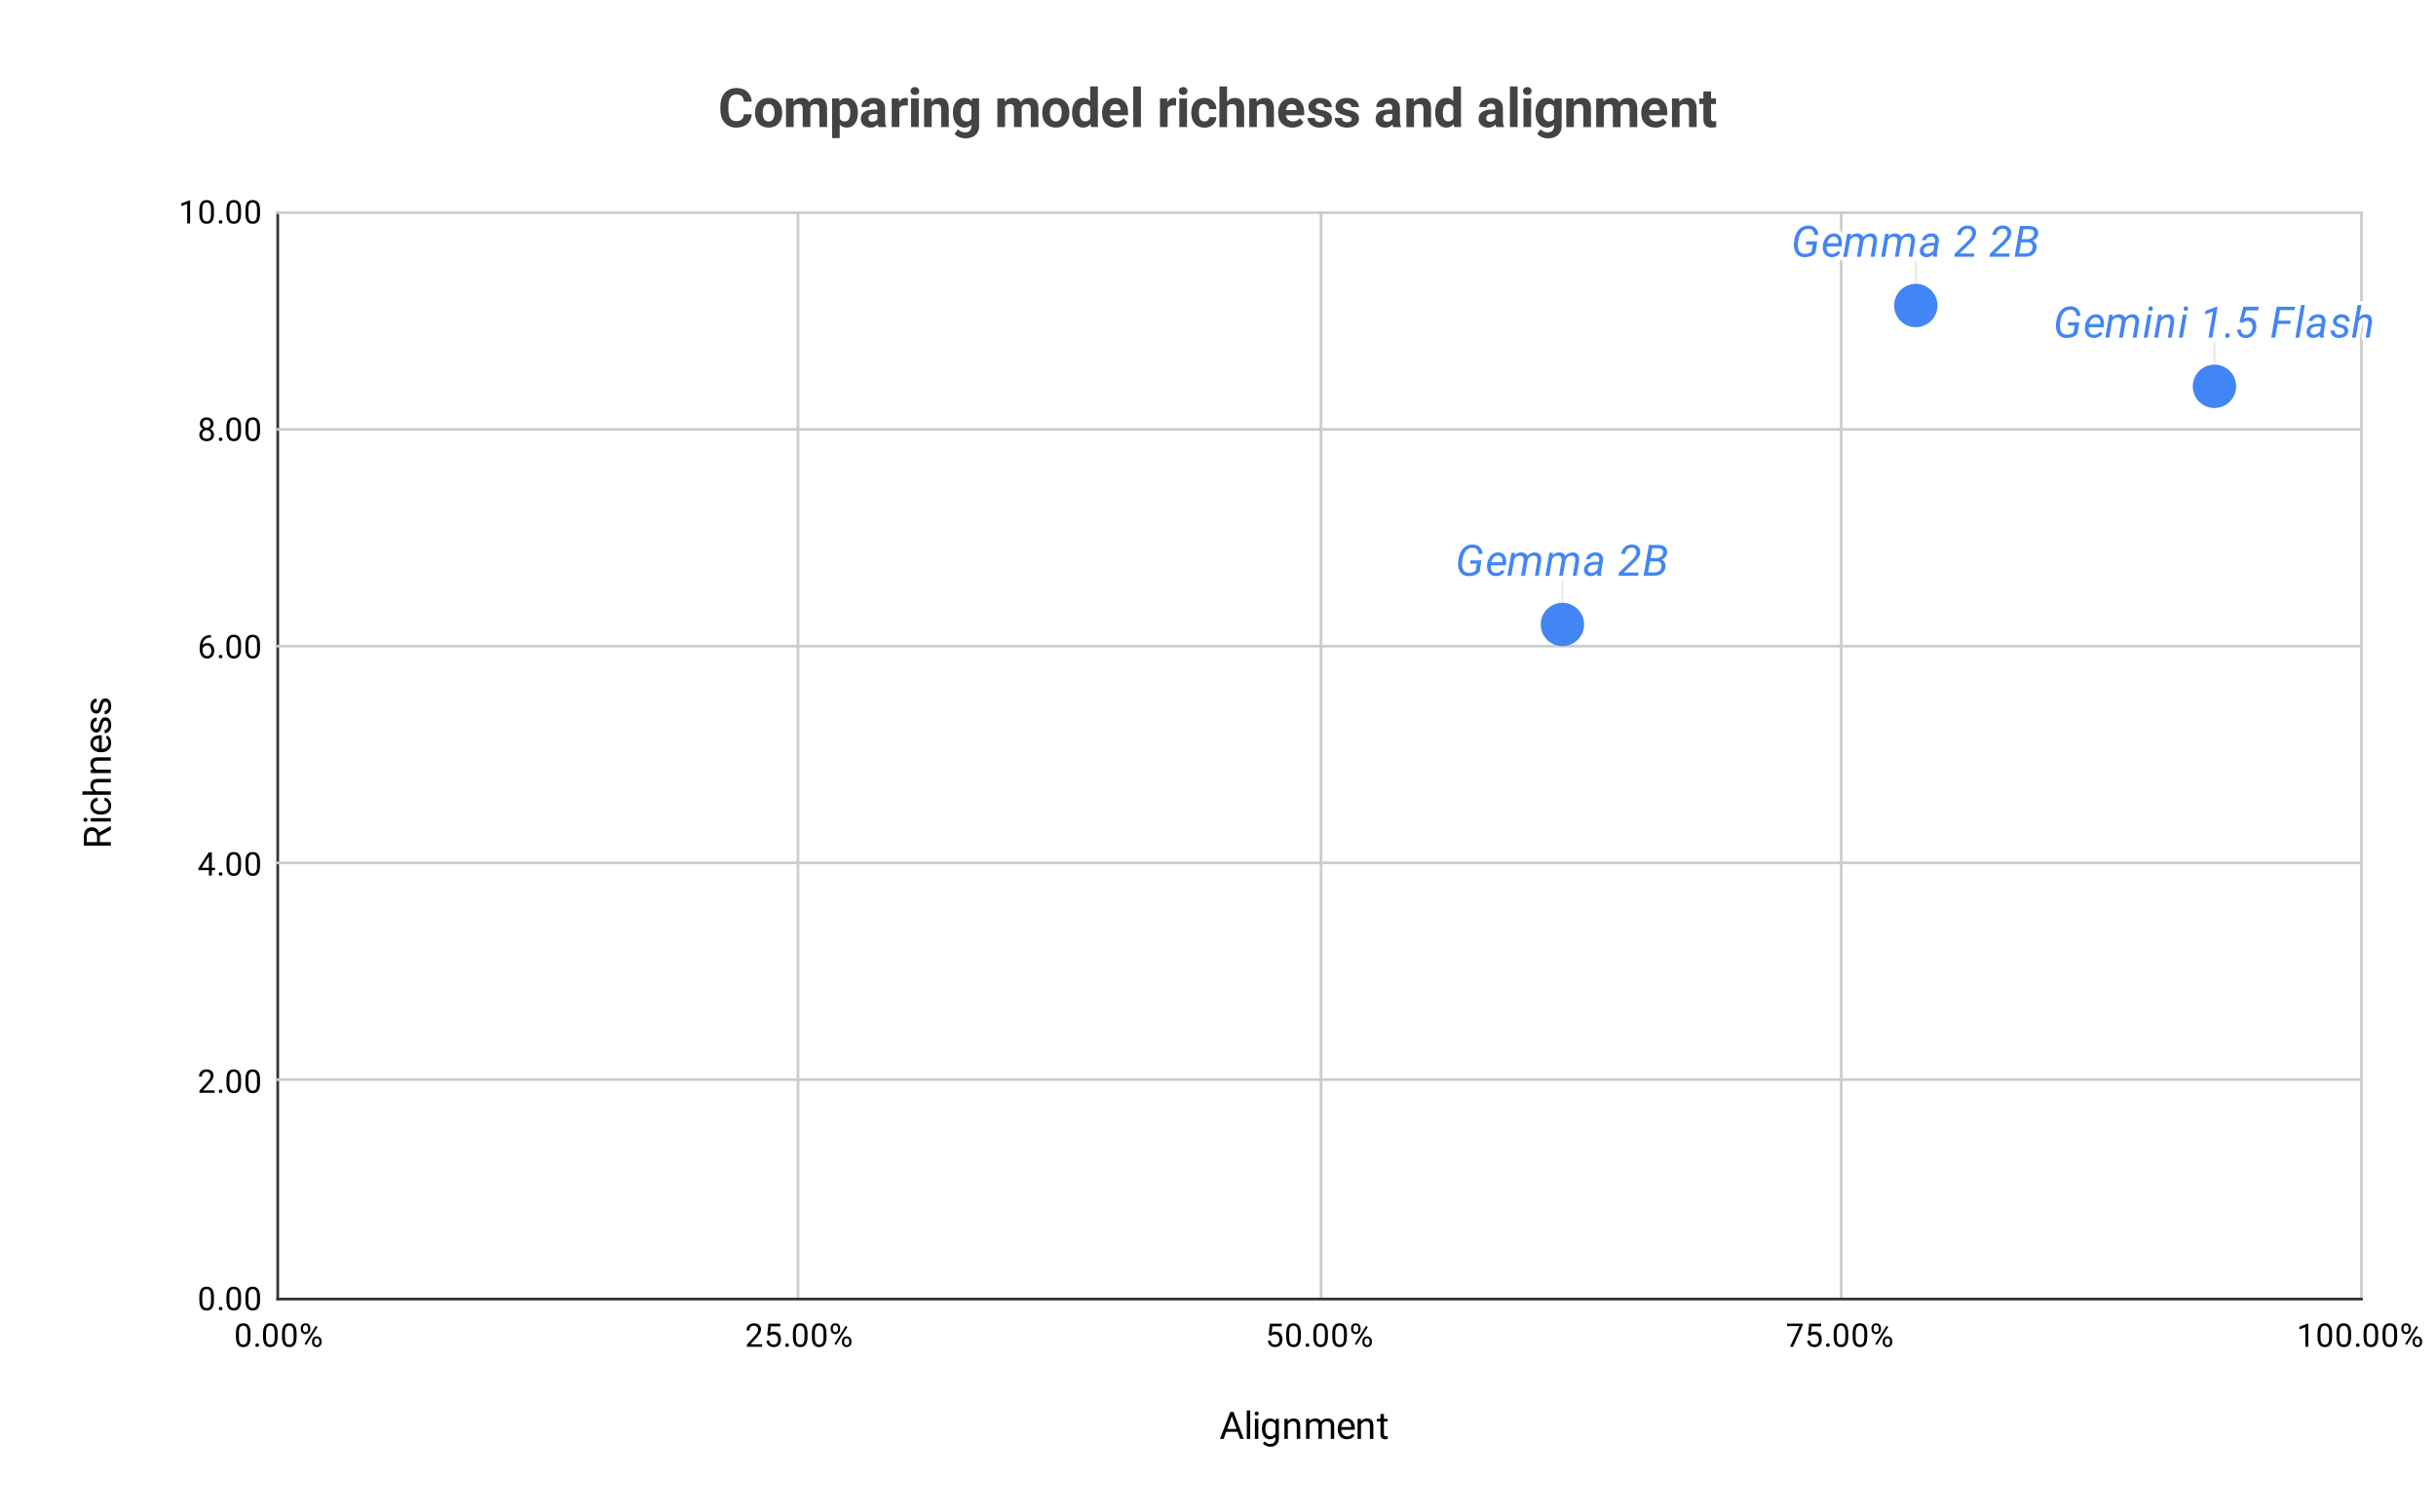 <svg fill="none" stroke-linecap="square" stroke-miterlimit="10" width="899" height="558" xmlns="http://www.w3.org/2000/svg"><path fill="#fff" d="M0 0h899v558H0V0Z"/><path stroke="#333" stroke-linecap="butt" d="M102.5 78.5v401"/><path stroke="#ccc" stroke-linecap="butt" d="M294.5 78.5v401M487.5 78.5v401M679.5 78.5v401M871.5 78.5v401"/><path stroke="#333" stroke-linecap="butt" d="M102.5 479.5h769"/><path stroke="#ccc" stroke-linecap="butt" d="M102.5 398.5h769M102.5 318.5h769M102.5 238.5h769M102.5 158.5h769M102.5 78.5h769"/><path stroke="#eee" stroke-linecap="butt" d="M817.24 126.6v16M576.6 214.5v16M707.03 96.77v16"/><clipPath id="a"><path d="M102.9 78h768.2v401.1H102.9V78Z"/></clipPath><path fill="#4285f4" clip-path="url(#a)" d="M825.24 142.6a8 8 0 1 1-16 0 8 8 0 0 1 16 0ZM584.6 230.5a8 8 0 1 1-16 0 8 8 0 0 1 16 0ZM715.03 112.77a8 8 0 1 1-16 0 8 8 0 0 1 16 0Z"/><path stroke="#fff" stroke-width="3" stroke-linejoin="round" stroke-linecap="round" d="M766.7 123.1q-.57.8-1.66 1.24-1.08.44-2.49.42-1.1-.01-1.95-.51-.83-.52-1.31-1.44-.47-.94-.55-2.12-.05-.94.23-2.52.29-1.6.99-2.75.72-1.16 1.78-1.76 1.08-.61 2.45-.58 1.58.03 2.52.93.95.91 1.08 2.57h-1.46q-.07-1.08-.64-1.66-.56-.58-1.56-.6-1.47-.07-2.45 1.04-.99 1.1-1.3 3.25l-.16 1.1-.01.59q0 1.53.62 2.37.64.84 1.78.86 1.65.03 2.61-.81l.47-2.56h-2.56l.22-1.22h4l-.64 4.17Zm5.95 1.66q-1.58-.03-2.47-1.15-.9-1.14-.75-2.9l.03-.35q.14-1.25.75-2.28.6-1.05 1.48-1.58.9-.53 1.92-.5 1.3.03 2.04.87.75.83.82 2.25.02.52-.03 1.02l-.1.66h-5.5q-.15 1.14.37 1.95.51.8 1.55.83 1.25.03 2.3-1.13l.82.69q-.53.77-1.37 1.2-.83.44-1.86.42Zm.89-7.59q-.88-.01-1.53.61-.65.61-1.04 1.83h4.11l.03-.13q.13-.98-.3-1.62-.45-.66-1.27-.69Zm6.23-1.03-.17.95q1.06-1.12 2.56-1.1.81.02 1.36.38.56.35.78.99 1.19-1.4 2.8-1.36 1.26.03 1.86.86.6.81.45 2.19l-.92 5.56h-1.4l.92-5.58q.04-.4 0-.73-.16-1.07-1.4-1.1-.78-.01-1.4.49-.63.5-.81 1.3l-.96 5.62h-1.42l.94-5.56q.1-.88-.27-1.35-.36-.47-1.12-.48-1.33-.03-2.11 1.2l-1.06 6.19h-1.43l1.47-8.45 1.33-.02Zm12.75 8.47h-1.4l1.46-8.45H794l-1.47 8.45Zm1.16-11.55q.36-.01.6.22t.24.61q-.01.36-.25.6-.22.23-.6.24-.35.02-.59-.2-.23-.23-.23-.6.01-.37.23-.6.24-.25.6-.27Zm4.1 3.08-.2 1.08q1.14-1.25 2.6-1.22 1.2.03 1.76.83.58.8.42 2.23l-.92 5.55h-1.4l.92-5.56q.05-.4.01-.72-.14-1.1-1.3-1.11-1.26-.03-2.23 1.36l-1.04 6.03h-1.41l1.47-8.45 1.33-.02Zm7.74 8.47h-1.4l1.46-8.45H807l-1.47 8.45Zm1.16-11.55q.36-.01.6.22t.24.61q-.01.36-.25.6-.22.23-.6.24-.35.02-.59-.2-.23-.23-.23-.6.01-.37.23-.6.24-.25.6-.27Zm9.78 11.55h-1.42l1.67-9.6-3.02 1.07.24-1.38 4.22-1.53h.25l-1.94 11.44Zm5.56-1.64q.4-.02.64.23.25.24.24.63 0 .37-.25.62-.25.24-.63.25-.37.02-.62-.22-.24-.23-.24-.6 0-.4.24-.65.25-.25.62-.26Zm4.44-4.1 1.44-5.64h5.67l-.2 1.33h-4.46l-.87 3.11q.86-.5 1.86-.48 1.4.01 2.15 1.06.77 1.05.63 2.67-.14 1.75-1.24 2.83-1.1 1.06-2.73 1.03-1.36-.02-2.2-.87-.83-.88-.88-2.3h1.33q.05.94.51 1.45.49.52 1.3.53 1 .03 1.69-.7.69-.75.81-1.95.11-1.07-.37-1.74-.47-.69-1.4-.72-.57-.01-1.01.18-.44.18-.88.53l-1.15-.32Zm18.72.7h-4.63l-.87 5.04h-1.47l1.97-11.38h6.84l-.22 1.24h-5.37l-.67 3.89h4.64l-.22 1.22Zm3.34 5.04h-1.4l2.07-12h1.4l-2.07 12Zm7.64 0q-.06-.24-.06-.45l.03-.44q-1.17 1.08-2.47 1.04-1.12-.01-1.83-.7-.68-.7-.62-1.73.08-1.35 1.17-2.1 1.1-.76 2.9-.76l1.46.01.1-.67q.07-.76-.3-1.2-.36-.44-1.11-.45-.72-.02-1.28.35-.57.36-.7.97l-1.41.02q.07-.75.57-1.31.52-.58 1.32-.9.8-.32 1.64-.3 1.33.02 2.06.8.73.77.61 2.04l-.69 4.18-.03.61q-.01.43.1.85l-.02.14h-1.44Zm-2.22-1.1q.67.02 1.28-.32.61-.35 1.05-.94l.3-1.75h-1.06q-1.35 0-2.07.42-.7.42-.8 1.19-.06.6.29 1 .34.39 1.01.4Zm11.28-1.2q.11-.87-.96-1.23l-1.47-.42q-1.86-.65-1.8-2.13.06-1.12 1.02-1.83.96-.72 2.28-.7 1.28.01 2.07.75.8.72.77 1.89h-1.4q.01-.64-.41-1.03-.4-.4-1.1-.42-.73-.02-1.26.36-.49.36-.56.92-.11.73.89 1.08l.72.18q1.45.38 2.06.99.6.6.56 1.48-.05.8-.52 1.4-.46.57-1.25.88-.78.32-1.67.28-1.34-.01-2.22-.78-.87-.78-.84-1.98h1.42q0 .72.46 1.16.45.42 1.23.42.78.01 1.34-.33.57-.34.64-.94Zm5.41-5.12q1.11-1.22 2.55-1.2 1.18.02 1.76.84.58.8.42 2.23l-.92 5.55h-1.4l.92-5.56q.05-.4.01-.72-.14-1.1-1.3-1.11-1.29-.03-2.23 1.36l-1.04 6.03h-1.41l2.08-12h1.42l-.86 4.58Z"/><path fill="#4285f4" d="M766.7 123.1q-.57.8-1.66 1.24-1.08.44-2.49.42-1.1-.01-1.95-.51-.83-.52-1.31-1.44-.47-.94-.55-2.12-.05-.94.23-2.52.29-1.6.99-2.75.72-1.16 1.78-1.76 1.08-.61 2.45-.58 1.58.03 2.52.93.95.91 1.08 2.57h-1.46q-.07-1.08-.64-1.66-.56-.58-1.56-.6-1.47-.07-2.45 1.04-.99 1.1-1.3 3.25l-.16 1.1-.01.59q0 1.53.62 2.37.64.84 1.78.86 1.65.03 2.61-.81l.47-2.56h-2.56l.22-1.22h4l-.64 4.17Zm5.95 1.66q-1.58-.03-2.47-1.15-.9-1.14-.75-2.9l.03-.35q.14-1.25.75-2.28.6-1.05 1.48-1.58.9-.53 1.92-.5 1.3.03 2.04.87.75.83.82 2.25.02.52-.03 1.02l-.1.66h-5.5q-.15 1.14.37 1.95.51.8 1.55.83 1.25.03 2.3-1.13l.82.69q-.53.77-1.37 1.2-.83.44-1.86.42Zm.89-7.59q-.88-.01-1.53.61-.65.61-1.04 1.83h4.11l.03-.13q.13-.98-.3-1.62-.45-.66-1.27-.69Zm6.23-1.03-.17.95q1.06-1.12 2.56-1.1.81.02 1.36.38.56.35.78.99 1.19-1.4 2.8-1.36 1.26.03 1.86.86.6.81.45 2.19l-.92 5.56h-1.4l.92-5.58q.04-.4 0-.73-.16-1.07-1.4-1.1-.78-.01-1.4.49-.63.5-.81 1.3l-.96 5.62h-1.42l.94-5.56q.1-.88-.27-1.35-.36-.47-1.12-.48-1.33-.03-2.11 1.2l-1.06 6.19h-1.43l1.47-8.45 1.33-.02Zm12.75 8.47h-1.4l1.46-8.45H794l-1.47 8.45Zm1.16-11.55q.36-.01.6.22t.24.61q-.01.36-.25.6-.22.23-.6.24-.35.02-.59-.2-.23-.23-.23-.6.01-.37.23-.6.24-.25.6-.27Zm4.1 3.08-.2 1.08q1.14-1.25 2.6-1.22 1.2.03 1.76.83.58.8.42 2.23l-.92 5.55h-1.4l.92-5.56q.05-.4.01-.72-.14-1.1-1.3-1.11-1.26-.03-2.23 1.36l-1.04 6.03h-1.41l1.47-8.45 1.33-.02Zm7.74 8.47h-1.4l1.46-8.45H807l-1.47 8.45Zm1.16-11.55q.36-.01.6.22t.24.61q-.01.36-.25.6-.22.23-.6.24-.35.02-.59-.2-.23-.23-.23-.6.01-.37.23-.6.24-.25.6-.27Zm9.78 11.55h-1.42l1.67-9.6-3.02 1.07.24-1.38 4.22-1.53h.25l-1.94 11.44Zm5.56-1.64q.4-.02.64.23.25.24.24.63 0 .37-.25.62-.25.24-.63.25-.37.02-.62-.22-.24-.23-.24-.6 0-.4.24-.65.25-.25.62-.26Zm4.44-4.1 1.44-5.64h5.67l-.2 1.33h-4.46l-.87 3.11q.86-.5 1.86-.48 1.4.01 2.15 1.06.77 1.05.63 2.67-.14 1.75-1.24 2.83-1.1 1.06-2.73 1.03-1.36-.02-2.2-.87-.83-.88-.88-2.3h1.33q.05.94.51 1.45.49.52 1.3.53 1 .03 1.69-.7.69-.75.81-1.95.11-1.07-.37-1.74-.47-.69-1.4-.72-.57-.01-1.01.18-.44.18-.88.53l-1.15-.32Zm18.72.7h-4.63l-.87 5.04h-1.47l1.97-11.38h6.84l-.22 1.24h-5.37l-.67 3.89h4.64l-.22 1.22Zm3.34 5.04h-1.4l2.07-12h1.4l-2.07 12Zm7.64 0q-.06-.24-.06-.45l.03-.44q-1.17 1.08-2.47 1.04-1.12-.01-1.83-.7-.68-.7-.62-1.73.08-1.35 1.17-2.1 1.1-.76 2.9-.76l1.46.01.1-.67q.07-.76-.3-1.2-.36-.44-1.11-.45-.72-.02-1.28.35-.57.36-.7.97l-1.41.02q.07-.75.57-1.31.52-.58 1.32-.9.8-.32 1.64-.3 1.33.02 2.06.8.73.77.61 2.04l-.69 4.18-.03.61q-.01.43.1.85l-.02.14h-1.44Zm-2.22-1.1q.67.02 1.28-.32.61-.35 1.05-.94l.3-1.75h-1.06q-1.35 0-2.07.42-.7.42-.8 1.19-.06.6.29 1 .34.39 1.01.4Zm11.28-1.2q.11-.87-.96-1.23l-1.47-.42q-1.86-.65-1.8-2.13.06-1.12 1.02-1.83.96-.72 2.28-.7 1.28.01 2.07.75.8.72.77 1.89h-1.4q.01-.64-.41-1.03-.4-.4-1.1-.42-.73-.02-1.26.36-.49.36-.56.92-.11.73.89 1.08l.72.18q1.45.38 2.06.99.6.6.56 1.48-.05.8-.52 1.4-.46.57-1.25.88-.78.32-1.67.28-1.34-.01-2.22-.78-.87-.78-.84-1.98h1.42q0 .72.46 1.16.45.42 1.23.42.78.01 1.34-.33.57-.34.64-.94Zm5.41-5.12q1.11-1.22 2.55-1.2 1.18.02 1.76.84.58.8.42 2.23l-.92 5.55h-1.4l.92-5.56q.05-.4.01-.72-.14-1.1-1.3-1.11-1.29-.03-2.23 1.36l-1.04 6.03h-1.41l2.08-12h1.42l-.86 4.58Z"/><path stroke="#fff" stroke-width="3" stroke-linejoin="round" stroke-linecap="round" d="M546.06 211q-.57.8-1.67 1.24-1.08.44-2.48.42-1.11-.01-1.96-.51-.82-.52-1.3-1.44-.48-.94-.56-2.12-.04-.94.24-2.52.28-1.6.98-2.75.72-1.16 1.78-1.76 1.08-.61 2.46-.58 1.58.03 2.51.93.96.91 1.08 2.57h-1.45q-.08-1.08-.64-1.66-.56-.58-1.56-.6-1.47-.07-2.46 1.04-.98 1.1-1.3 3.25l-.15 1.1-.02.59q0 1.53.63 2.37.64.84 1.78.86 1.64.03 2.6-.81l.48-2.56h-2.56l.21-1.22h4l-.64 4.17Zm5.94 1.66q-1.58-.03-2.47-1.15-.89-1.14-.75-2.9l.03-.35q.14-1.25.75-2.28.61-1.05 1.49-1.58.89-.53 1.92-.5 1.3.03 2.03.87.75.83.83 2.25.01.52-.03 1.02l-.1.66h-5.51q-.14 1.14.37 1.95.52.8 1.55.83 1.25.03 2.31-1.13l.82.69q-.54.77-1.38 1.2-.83.44-1.86.42Zm.9-7.59q-.88-.01-1.54.61-.64.6-1.03 1.83h4.1l.04-.13q.12-.98-.31-1.62-.44-.66-1.27-.69Zm6.23-1.03-.18.95q1.07-1.12 2.57-1.1.8.02 1.36.38.56.35.78.99 1.18-1.4 2.8-1.36 1.26.03 1.85.86.61.81.46 2.19l-.93 5.56h-1.4l.92-5.58q.05-.4 0-.73-.16-1.07-1.39-1.1-.78-.01-1.4.49-.63.5-.82 1.3l-.95 5.62h-1.42l.93-5.56q.1-.88-.26-1.35-.36-.47-1.13-.48-1.33-.03-2.1 1.2l-1.07 6.19h-1.42l1.47-8.45 1.33-.02Zm14 0-.18.95q1.07-1.12 2.57-1.1.8.02 1.36.38.56.35.78.99 1.18-1.4 2.8-1.36 1.26.03 1.85.86.61.81.46 2.19l-.93 5.56h-1.4l.92-5.58q.05-.4 0-.73-.16-1.07-1.39-1.1-.78-.01-1.4.49-.63.5-.82 1.3l-.95 5.62h-1.42l.93-5.56q.1-.88-.26-1.35-.36-.47-1.13-.48-1.33-.03-2.1 1.2l-1.07 6.19h-1.42l1.47-8.45 1.33-.02Zm16.39 8.47q-.07-.24-.07-.45l.04-.44q-1.18 1.08-2.47 1.04-1.13-.01-1.83-.7-.69-.7-.63-1.73.08-1.35 1.18-2.1 1.09-.76 2.89-.76l1.46.01.1-.67q.08-.76-.3-1.2-.36-.44-1.1-.45-.73-.02-1.29.35-.56.36-.69.97l-1.42.02q.08-.75.58-1.31.52-.58 1.31-.9.8-.32 1.64-.3 1.33.02 2.07.8.73.77.6 2.04l-.68 4.18-.03.61q-.02.43.09.85l-.02.14h-1.43Zm-2.22-1.1q.67.02 1.28-.32.6-.35 1.05-.94l.3-1.75h-1.07q-1.34 0-2.06.42-.7.42-.8 1.19-.06.6.28 1 .35.39 1.02.4Zm17.22 1.1h-7.24l.17-1.11 4.2-4.08.76-.75q1.33-1.33 1.47-2.44.09-.86-.35-1.4-.44-.55-1.23-.58-1.02-.03-1.7.6-.7.63-.85 1.73h-1.39q.1-1.05.64-1.85.55-.8 1.42-1.25.9-.43 1.94-.4 1.4.03 2.23.86.85.8.72 2.12-.12 1.5-1.72 3.16l-.71.73-3.66 3.47h5.48l-.18 1.19Zm2.04 0 1.97-11.38h3.35q1.73 0 2.59.78.87.79.77 2.2-.15 1.62-2.05 2.45.76.3 1.14 1.01.37.72.31 1.6-.12 1.53-1.25 2.43-1.1.9-2.87.9h-3.96Zm2.4-5.33-.72 4.1h2.32q1.07 0 1.78-.55.72-.58.83-1.55.11-.92-.33-1.44-.42-.51-1.34-.54l-2.55-.02Zm.2-1.2 2.12.01q.99 0 1.67-.5.7-.51.8-1.4.11-.83-.33-1.25-.42-.43-1.4-.47h-2.24l-.62 3.6Z"/><path fill="#4285f4" d="M546.06 211q-.57.8-1.67 1.24-1.08.44-2.48.42-1.11-.01-1.96-.51-.82-.52-1.3-1.44-.48-.94-.56-2.12-.04-.94.24-2.52.28-1.6.98-2.75.72-1.16 1.78-1.76 1.08-.61 2.46-.58 1.58.03 2.51.93.96.91 1.08 2.57h-1.45q-.08-1.08-.64-1.66-.56-.58-1.56-.6-1.47-.07-2.46 1.04-.98 1.1-1.3 3.25l-.15 1.1-.02.59q0 1.53.63 2.37.64.84 1.78.86 1.64.03 2.6-.81l.48-2.56h-2.56l.21-1.22h4l-.64 4.17Zm5.94 1.66q-1.58-.03-2.47-1.15-.89-1.14-.75-2.9l.03-.35q.14-1.25.75-2.28.61-1.05 1.49-1.58.89-.53 1.92-.5 1.3.03 2.03.87.75.83.83 2.25.01.52-.03 1.02l-.1.66h-5.51q-.14 1.14.37 1.95.52.8 1.55.83 1.25.03 2.31-1.13l.82.69q-.54.77-1.38 1.2-.83.44-1.86.42Zm.9-7.59q-.88-.01-1.54.61-.64.6-1.03 1.83h4.1l.04-.13q.12-.98-.31-1.62-.44-.66-1.27-.69Zm6.23-1.03-.18.95q1.07-1.12 2.57-1.1.8.02 1.36.38.56.35.78.99 1.18-1.4 2.8-1.36 1.26.03 1.85.86.61.81.46 2.19l-.93 5.56h-1.4l.92-5.58q.05-.4 0-.73-.16-1.07-1.39-1.1-.78-.01-1.4.49-.63.5-.82 1.3l-.95 5.62h-1.42l.93-5.56q.1-.88-.26-1.35-.36-.47-1.13-.48-1.33-.03-2.1 1.2l-1.07 6.19h-1.42l1.47-8.45 1.33-.02Zm14 0-.18.95q1.07-1.12 2.57-1.1.8.02 1.36.38.56.35.78.99 1.18-1.4 2.8-1.36 1.26.03 1.85.86.61.81.46 2.19l-.93 5.56h-1.4l.92-5.58q.05-.4 0-.73-.16-1.07-1.39-1.1-.78-.01-1.4.49-.63.5-.82 1.3l-.95 5.62h-1.42l.93-5.56q.1-.88-.26-1.35-.36-.47-1.13-.48-1.33-.03-2.1 1.2l-1.07 6.19h-1.42l1.47-8.45 1.33-.02Zm16.39 8.47q-.07-.24-.07-.45l.04-.44q-1.18 1.08-2.47 1.04-1.13-.01-1.83-.7-.69-.7-.63-1.73.08-1.35 1.18-2.1 1.09-.76 2.89-.76l1.46.01.1-.67q.08-.76-.3-1.2-.36-.44-1.1-.45-.73-.02-1.29.35-.56.36-.69.97l-1.42.02q.08-.75.58-1.31.52-.58 1.31-.9.8-.32 1.64-.3 1.33.02 2.07.8.73.77.6 2.04l-.68 4.18-.03.61q-.02.43.09.85l-.02.14h-1.43Zm-2.22-1.1q.67.02 1.28-.32.6-.35 1.05-.94l.3-1.75h-1.07q-1.34 0-2.06.42-.7.42-.8 1.19-.06.6.28 1 .35.39 1.02.4Zm17.22 1.1h-7.24l.17-1.11 4.2-4.08.76-.75q1.33-1.33 1.47-2.44.09-.86-.35-1.4-.44-.55-1.23-.58-1.02-.03-1.7.6-.7.63-.85 1.73h-1.39q.1-1.05.64-1.85.55-.8 1.42-1.25.9-.43 1.94-.4 1.4.03 2.23.86.85.8.72 2.12-.12 1.5-1.72 3.16l-.71.73-3.66 3.47h5.48l-.18 1.19Zm2.04 0 1.97-11.38h3.35q1.73 0 2.59.78.87.79.77 2.2-.15 1.62-2.05 2.45.76.3 1.14 1.01.37.72.31 1.6-.12 1.53-1.25 2.43-1.1.9-2.87.9h-3.96Zm2.4-5.33-.72 4.1h2.32q1.07 0 1.78-.55.72-.58.83-1.55.11-.92-.33-1.44-.42-.51-1.34-.54l-2.55-.02Zm.2-1.2 2.12.01q.99 0 1.67-.5.7-.51.8-1.4.11-.83-.33-1.25-.42-.43-1.4-.47h-2.24l-.62 3.6Z"/><path stroke="#fff" stroke-width="3" stroke-linejoin="round" stroke-linecap="round" d="M670 93.27q-.58.8-1.67 1.24-1.08.43-2.49.42-1.1-.02-1.95-.52-.83-.51-1.31-1.44-.47-.93-.55-2.12-.05-.94.23-2.52.28-1.59.99-2.75.72-1.15 1.78-1.76 1.08-.61 2.45-.58 1.58.03 2.52.94.95.9 1.08 2.56h-1.46q-.08-1.08-.64-1.66-.56-.57-1.56-.6-1.47-.07-2.45 1.04-.99 1.11-1.3 3.25l-.16 1.1-.01.59q0 1.53.62 2.37.64.85 1.78.86 1.64.03 2.61-.8l.47-2.57h-2.56l.22-1.22h4l-.64 4.17Zm5.93 1.66q-1.57-.03-2.46-1.16-.9-1.14-.75-2.9l.03-.35q.14-1.25.75-2.28.6-1.05 1.48-1.58.9-.53 1.92-.5 1.3.03 2.03.88.75.83.83 2.25.02.51-.03 1.01l-.1.66h-5.5q-.15 1.14.37 1.95.51.8 1.54.83 1.25.03 2.32-1.12l.8.68q-.52.77-1.37 1.2-.82.44-1.86.43Zm.9-7.6q-.88-.01-1.54.61-.64.61-1.03 1.83h4.11l.03-.12q.13-.99-.3-1.63-.45-.65-1.27-.69Zm6.23-1.03-.17.96q1.06-1.13 2.56-1.1.81.02 1.36.38.56.34.78.98 1.19-1.39 2.8-1.36 1.26.03 1.86.86.6.81.45 2.19l-.92 5.56h-1.4l.91-5.58q.05-.4 0-.73-.15-1.06-1.39-1.1-.78-.01-1.4.49-.63.5-.82 1.3l-.95 5.62h-1.42l.94-5.56q.1-.88-.27-1.34-.36-.47-1.12-.49-1.33-.03-2.11 1.2l-1.07 6.2h-1.42l1.47-8.46 1.33-.02Zm14 0-.17.96q1.06-1.13 2.56-1.1.81.02 1.36.38.56.34.78.98 1.19-1.39 2.8-1.36 1.26.03 1.86.86.6.81.45 2.19l-.92 5.56h-1.4l.91-5.58q.05-.4 0-.73-.15-1.06-1.39-1.1-.78-.01-1.4.49-.63.5-.82 1.3l-.95 5.62h-1.42l.94-5.56q.1-.88-.27-1.34-.36-.47-1.12-.49-1.33-.03-2.11 1.2l-1.07 6.2h-1.42l1.47-8.46 1.33-.02Zm16.39 8.47q-.06-.23-.06-.45l.03-.44q-1.17 1.08-2.47 1.05-1.12-.02-1.83-.7-.69-.7-.62-1.74.08-1.34 1.17-2.1 1.1-.76 2.89-.76l1.47.02.1-.68q.07-.76-.3-1.2-.36-.44-1.11-.45-.72-.02-1.29.36-.56.36-.68.97l-1.42.01q.07-.75.57-1.31.52-.58 1.32-.9.8-.32 1.64-.3 1.32.03 2.06.8.73.77.6 2.04l-.68 4.19-.03.6q-.02.43.1.85l-.02.14h-1.44Zm-2.22-1.1q.67.02 1.28-.32t1.05-.94l.3-1.75h-1.07q-1.34 0-2.06.42-.7.43-.8 1.2-.06.59.29 1 .34.38 1.01.4Zm17.22 1.1h-7.23l.17-1.1 4.19-4.09.76-.75q1.33-1.32 1.47-2.43.1-.86-.34-1.41-.44-.55-1.24-.58-1.01-.03-1.7.61-.69.63-.85 1.72h-1.39q.1-1.05.64-1.84.55-.82 1.43-1.25.89-.44 1.93-.41 1.41.03 2.24.86.84.81.72 2.12-.13 1.5-1.72 3.16l-.72.74-3.66 3.46h5.49l-.19 1.2Zm13 0h-7.23l.17-1.1 4.19-4.09.76-.75q1.33-1.32 1.47-2.43.1-.86-.34-1.41-.44-.55-1.24-.58-1.01-.03-1.7.61-.69.63-.85 1.72h-1.39q.1-1.05.64-1.84.55-.82 1.43-1.25.89-.44 1.93-.41 1.41.03 2.24.86.84.81.72 2.12-.13 1.5-1.72 3.16l-.72.74-3.66 3.46h5.49l-.19 1.2Zm2.05 0 1.97-11.37h3.34q1.73 0 2.6.78.87.78.76 2.19-.14 1.62-2.05 2.45.77.3 1.14 1.01.38.72.32 1.6-.13 1.53-1.25 2.44-1.11.9-2.88.9h-3.95Zm2.39-5.33-.72 4.1 2.33.01q1.06 0 1.78-.56.72-.58.83-1.55.1-.92-.33-1.43-.42-.52-1.35-.55l-2.54-.02Zm.2-1.2 2.13.02q.98 0 1.67-.5.69-.52.8-1.41.1-.83-.33-1.25-.43-.42-1.41-.47h-2.23l-.63 3.61Z"/><path fill="#4285f4" d="M670 93.27q-.58.8-1.67 1.24-1.08.43-2.49.42-1.1-.02-1.95-.52-.83-.51-1.31-1.44-.47-.93-.55-2.12-.05-.94.23-2.52.28-1.59.99-2.75.72-1.15 1.78-1.76 1.08-.61 2.45-.58 1.58.03 2.52.94.95.9 1.08 2.56h-1.46q-.08-1.08-.64-1.66-.56-.57-1.56-.6-1.47-.07-2.45 1.04-.99 1.11-1.3 3.25l-.16 1.1-.01.59q0 1.53.62 2.37.64.85 1.78.86 1.64.03 2.61-.8l.47-2.57h-2.56l.22-1.22h4l-.64 4.17Zm5.93 1.66q-1.57-.03-2.46-1.16-.9-1.14-.75-2.9l.03-.35q.14-1.25.75-2.28.6-1.05 1.48-1.58.9-.53 1.92-.5 1.3.03 2.03.88.75.83.83 2.25.02.51-.03 1.01l-.1.66h-5.5q-.15 1.14.37 1.95.51.8 1.54.83 1.25.03 2.32-1.12l.8.68q-.52.77-1.37 1.2-.82.44-1.86.43Zm.9-7.6q-.88-.01-1.54.61-.64.61-1.03 1.83h4.11l.03-.12q.13-.99-.3-1.63-.45-.65-1.27-.69Zm6.23-1.03-.17.96q1.06-1.13 2.56-1.1.81.02 1.36.38.56.34.78.98 1.19-1.39 2.8-1.36 1.26.03 1.86.86.6.81.45 2.19l-.92 5.56h-1.4l.91-5.58q.05-.4 0-.73-.15-1.06-1.39-1.1-.78-.01-1.4.49-.63.5-.82 1.3l-.95 5.62h-1.42l.94-5.56q.1-.88-.27-1.34-.36-.47-1.12-.49-1.33-.03-2.11 1.2l-1.07 6.2h-1.42l1.47-8.46 1.33-.02Zm14 0-.17.96q1.06-1.13 2.56-1.1.81.02 1.36.38.56.34.78.98 1.19-1.39 2.8-1.36 1.26.03 1.86.86.6.81.45 2.19l-.92 5.56h-1.4l.91-5.58q.05-.4 0-.73-.15-1.06-1.39-1.1-.78-.01-1.4.49-.63.5-.82 1.3l-.95 5.62h-1.42l.94-5.56q.1-.88-.27-1.34-.36-.47-1.12-.49-1.33-.03-2.11 1.2l-1.07 6.2h-1.42l1.47-8.46 1.33-.02Zm16.39 8.47q-.06-.23-.06-.45l.03-.44q-1.17 1.08-2.47 1.05-1.12-.02-1.83-.7-.69-.7-.62-1.74.08-1.34 1.17-2.1 1.1-.76 2.89-.76l1.47.02.1-.68q.07-.76-.3-1.2-.36-.44-1.11-.45-.72-.02-1.29.36-.56.36-.68.97l-1.42.01q.07-.75.57-1.31.52-.58 1.32-.9.8-.32 1.64-.3 1.32.03 2.06.8.73.77.6 2.04l-.68 4.19-.03.6q-.02.43.1.85l-.02.14h-1.44Zm-2.22-1.1q.67.02 1.28-.32t1.05-.94l.3-1.75h-1.07q-1.34 0-2.06.42-.7.43-.8 1.2-.06.59.29 1 .34.38 1.01.4Zm17.22 1.1h-7.23l.17-1.1 4.19-4.09.76-.75q1.33-1.32 1.47-2.43.1-.86-.34-1.41-.44-.55-1.24-.58-1.01-.03-1.7.61-.69.63-.85 1.72h-1.39q.1-1.05.64-1.84.55-.82 1.43-1.25.89-.44 1.93-.41 1.41.03 2.24.86.84.81.72 2.12-.13 1.5-1.72 3.16l-.72.74-3.66 3.46h5.49l-.19 1.2Zm13 0h-7.23l.17-1.1 4.19-4.09.76-.75q1.33-1.32 1.47-2.43.1-.86-.34-1.41-.44-.55-1.24-.58-1.01-.03-1.7.61-.69.63-.85 1.72h-1.39q.1-1.05.64-1.84.55-.82 1.43-1.25.89-.44 1.93-.41 1.41.03 2.24.86.84.81.72 2.12-.13 1.5-1.72 3.16l-.72.74-3.66 3.46h5.49l-.19 1.2Zm2.05 0 1.97-11.37h3.34q1.73 0 2.6.78.87.78.76 2.19-.14 1.62-2.05 2.45.77.3 1.14 1.01.38.72.32 1.6-.13 1.53-1.25 2.44-1.11.9-2.88.9h-3.95Zm2.39-5.33-.72 4.1 2.33.01q1.06 0 1.78-.56.72-.58.83-1.55.1-.92-.33-1.43-.42-.52-1.35-.55l-2.54-.02Zm.2-1.2 2.13.02q.98 0 1.67-.5.69-.52.8-1.41.1-.83-.33-1.25-.43-.42-1.41-.47h-2.23l-.63 3.61Z"/><path fill="#000" d="M456.71 528.5h-4.17l-.94 2.6h-1.36l3.82-9.95h1.14l3.8 9.95h-1.33l-.96-2.6Zm-3.78-1.07h3.4l-1.71-4.66-1.69 4.66Zm8.45 3.67h-1.26v-10.5h1.26v10.5Zm3 0h-1.26v-7.4h1.26v7.4Zm-1.36-9.36q0-.31.2-.51.18-.22.54-.22.37 0 .56.22.2.2.2.51t-.2.52q-.19.2-.56.2-.36 0-.55-.2-.19-.2-.19-.52Zm2.7 5.6q0-1.72.79-2.74.8-1.03 2.12-1.03 1.35 0 2.11.95l.07-.81h1.15v7.22q0 1.44-.86 2.25-.84.83-2.28.83-.8 0-1.56-.35-.77-.33-1.17-.92l.65-.76q.82 1 1.99 1 .92 0 1.44-.52.53-.52.53-1.47v-.62q-.77.87-2.08.87-1.3 0-2.11-1.05-.8-1.04-.8-2.86Zm1.26.15q0 1.25.51 1.97.52.7 1.44.7 1.2 0 1.77-1.1v-3.37q-.6-1.04-1.75-1.04-.93 0-1.46.72-.51.7-.51 2.12Zm8.23-3.78.03.92q.86-1.06 2.22-1.06 2.35 0 2.38 2.64v4.89h-1.27v-4.9q-.01-.79-.37-1.16-.36-.4-1.11-.4-.63 0-1.1.34-.45.32-.72.85v5.27h-1.26v-7.4h1.2Zm7.99 0 .04.81q.82-.95 2.2-.95 1.54 0 2.1 1.19.38-.53.97-.86.6-.33 1.39-.33 2.44 0 2.48 2.58v4.95h-1.26v-4.88q0-.8-.38-1.18-.36-.4-1.2-.4-.72 0-1.19.43-.45.4-.53 1.12v4.91h-1.26v-4.84q0-1.61-1.58-1.61-1.25 0-1.7 1.04v5.41H482v-7.4h1.19Zm13.89 7.53q-1.52 0-2.46-.98-.93-1-.93-2.66v-.22q0-1.1.42-1.97.42-.87 1.17-1.36.75-.48 1.64-.48 1.44 0 2.24.95.8.94.8 2.72v.52h-5q0 1.09.62 1.78.62.67 1.56.67.67 0 1.12-.27.47-.28.83-.73l.77.6q-.92 1.43-2.78 1.43Zm-.16-6.64q-.76 0-1.3.56-.51.57-.64 1.57h3.7v-.1q-.04-.97-.5-1.5-.48-.53-1.26-.53Zm5.28-.9.03.93q.86-1.06 2.22-1.06 2.35 0 2.38 2.64v4.89h-1.27v-4.9q-.01-.79-.37-1.16-.36-.4-1.11-.4-.63 0-1.1.34-.45.32-.72.85v5.27h-1.26v-7.4h1.2Zm8.52-1.79v1.8h1.37v.97h-1.37v4.6q0 .43.19.66.18.22.62.22.22 0 .6-.1v1.04q-.5.14-.96.14-.86 0-1.3-.51-.42-.52-.42-1.46v-4.6h-1.34v-.96h1.34v-1.8h1.27ZM36.87 308.49v2.34h4.03v1.31h-9.95v-3.28q0-1.69.76-2.6.77-.9 2.24-.9.92 0 1.6.5.7.5 1.04 1.4l4.23-2.33h.08v1.4l-4.03 2.16Zm-1.06 2.34v-2.01q0-.99-.5-1.57-.52-.57-1.36-.57-.93 0-1.4.56-.5.54-.53 1.58v2.01h3.79Zm5.09-8.86v1.27h-7.4v-1.27h7.4Zm-9.36 1.36q-.31 0-.52-.19-.21-.18-.21-.54 0-.38.21-.57.2-.2.52-.2.31 0 .52.2.2.2.2.57 0 .36-.2.54-.2.2-.52.2Zm8.47-5.95q0-.67-.4-1.17-.43-.52-1.04-.58v-1.19q.63.03 1.2.44.58.4.93 1.08.34.67.34 1.42 0 1.51-1 2.4-1.02.9-2.77.9h-.21q-1.08 0-1.93-.4-.84-.4-1.3-1.14-.46-.75-.46-1.76 0-1.24.75-2.06.73-.83 1.92-.88v1.19q-.72.06-1.17.55-.47.48-.47 1.2 0 .97.7 1.5t2 .53h.24q1.28 0 1.98-.53.69-.53.69-1.5Zm-5.61-5.3q-1.03-.84-1.03-2.19 0-2.34 2.64-2.37h4.89v1.26H36q-.79.02-1.16.38-.4.36-.4 1.1 0 .63.33 1.1.33.46.86.72h5.27v1.27H30.4v-1.27h4Zm-.9-7.94.93-.03q-1.06-.86-1.06-2.22 0-2.34 2.64-2.37h4.89v1.26H36q-.79.02-1.16.38-.4.36-.4 1.1 0 .63.33 1.1.33.46.86.72h5.27v1.27h-7.4v-1.2Zm7.54-9.87q0 1.51-.98 2.45-1 .94-2.66.94h-.22q-1.1 0-1.97-.42-.87-.42-1.36-1.17-.48-.75-.48-1.64 0-1.44.95-2.24.94-.8 2.72-.8h.52v5q1.09-.01 1.78-.62.67-.63.67-1.56 0-.68-.27-1.13-.28-.47-.73-.83l.6-.76q1.43.92 1.43 2.78Zm-6.64.16q0 .76.56 1.3.56.5 1.56.63v-3.7h-.09q-.97.05-1.5.51-.53.47-.53 1.25Zm4.53-8.4q-.5 0-.78.4-.3.39-.5 1.34-.2.95-.48 1.53-.3.56-.7.83-.38.26-.93.26-.92 0-1.55-.76-.62-.77-.62-1.97 0-1.25.65-2.03.65-.78 1.66-.78v1.26q-.53 0-.9.44-.38.44-.38 1.1 0 .7.31 1.09.3.39.78.39.46 0 .7-.36.23-.36.44-1.3.2-.95.5-1.55.3-.59.72-.87.4-.28 1-.28.99 0 1.6.8.6.8.6 2.06 0 .87-.32 1.56-.33.69-.9 1.08-.56.37-1.21.37v-1.26q.64-.03 1.01-.5.38-.49.38-1.25 0-.72-.3-1.16-.3-.44-.78-.44Zm0-7q-.5 0-.78.4-.3.39-.5 1.34-.2.95-.48 1.53-.3.56-.7.83-.38.26-.93.26-.92 0-1.55-.76-.62-.77-.62-1.97 0-1.25.65-2.03.65-.78 1.66-.78v1.26q-.53 0-.9.44-.38.44-.38 1.1 0 .7.31 1.09.3.39.78.39.46 0 .7-.36.23-.36.44-1.3.2-.95.5-1.55.3-.59.72-.87.4-.28 1-.28.99 0 1.6.8.6.8.6 2.06 0 .87-.32 1.56-.33.69-.9 1.08-.56.37-1.21.37v-1.26q.64-.03 1.01-.5.38-.49.38-1.25 0-.72-.3-1.16-.3-.44-.78-.44ZM78.96 479.96q0 1.9-.65 2.84-.64.93-2.03.93-1.36 0-2.02-.91-.66-.9-.69-2.72v-1.44q0-1.89.64-2.8.66-.92 2.05-.92 1.37 0 2.03.9.66.87.67 2.71v1.4Zm-1.1-1.48q0-1.38-.38-2-.38-.65-1.22-.65-.83 0-1.22.65-.37.62-.37 1.92v1.73q0 1.38.39 2.05.4.65 1.22.65.8 0 1.18-.62.4-.63.4-1.95v-1.78Zm2.88 4.56q0-.28.16-.47.17-.19.5-.19.34 0 .52.19.17.19.17.47 0 .26-.17.45-.18.17-.52.17-.33 0-.5-.17-.16-.19-.16-.45Zm8.22-3.08q0 1.9-.65 2.84-.64.93-2.03.93-1.36 0-2.02-.91-.66-.9-.69-2.72v-1.44q0-1.89.64-2.8.66-.92 2.05-.92 1.37 0 2.03.9.66.87.67 2.71v1.4Zm-1.1-1.48q0-1.38-.38-2-.38-.65-1.22-.65-.83 0-1.22.65-.37.62-.37 1.92v1.73q0 1.38.39 2.05.4.65 1.22.65.8 0 1.18-.62.4-.63.4-1.95v-1.78Zm8.1 1.48q0 1.9-.65 2.84-.64.93-2.03.93-1.36 0-2.02-.91-.66-.9-.69-2.72v-1.44q0-1.89.64-2.8.66-.92 2.05-.92 1.37 0 2.03.9.66.87.67 2.71v1.4Zm-1.1-1.48q0-1.38-.38-2-.38-.65-1.22-.65-.83 0-1.22.65-.37.62-.37 1.92v1.73q0 1.38.39 2.05.4.65 1.22.65.8 0 1.18-.62.4-.63.4-1.95v-1.78ZM79.2 403.38h-5.6v-.78l2.96-3.28q.65-.75.9-1.2.25-.47.25-.97 0-.68-.4-1.1-.4-.44-1.08-.44-.8 0-1.25.47-.45.46-.45 1.28h-1.08q0-1.18.75-1.9.76-.74 2.03-.74 1.2 0 1.89.63.69.62.69 1.67 0 1.25-1.61 3l-2.28 2.47h4.28v.89Zm1.54-.56q0-.28.16-.47.17-.19.5-.19.34 0 .52.19.17.19.17.47 0 .26-.17.45-.18.17-.52.17-.33 0-.5-.17-.16-.19-.16-.45Zm8.22-3.08q0 1.9-.65 2.84-.64.93-2.03.93-1.36 0-2.02-.91-.66-.9-.69-2.72v-1.44q0-1.89.64-2.8.66-.92 2.05-.92 1.37 0 2.03.9.66.87.67 2.71v1.4Zm-1.1-1.49q0-1.37-.38-2-.38-.64-1.22-.64-.83 0-1.22.64-.37.63-.37 1.93v1.73q0 1.38.39 2.05.4.65 1.22.65.8 0 1.18-.62.4-.63.4-1.95v-1.79Zm8.1 1.49q0 1.9-.65 2.84-.64.93-2.03.93-1.36 0-2.02-.91-.66-.9-.69-2.72v-1.44q0-1.89.64-2.8.66-.92 2.05-.92 1.37 0 2.03.9.66.87.67 2.71v1.4Zm-1.1-1.49q0-1.37-.38-2-.38-.64-1.22-.64-.83 0-1.22.64-.37.63-.37 1.93v1.73q0 1.38.39 2.05.4.65 1.22.65.8 0 1.18-.62.4-.63.4-1.95v-1.79ZM78.18 320.3h1.19v.88h-1.19v1.98H77.1v-1.98h-3.89v-.64l3.82-5.91h1.15v5.67Zm-3.73 0h2.65v-4.19l-.14.24-2.51 3.95Zm6.3 2.3q0-.28.15-.47.17-.19.5-.19.34 0 .52.19.17.19.17.47 0 .26-.17.45-.18.17-.52.17-.33 0-.5-.17-.16-.19-.16-.45Zm8.21-3.08q0 1.9-.65 2.84-.64.93-2.03.93-1.36 0-2.02-.91-.66-.9-.69-2.72v-1.44q0-1.89.64-2.8.66-.92 2.05-.92 1.37 0 2.03.9.66.87.67 2.71v1.4Zm-1.1-1.48q0-1.38-.38-2-.38-.65-1.22-.65-.83 0-1.22.65-.37.62-.37 1.92v1.73q0 1.38.39 2.05.4.65 1.22.65.8 0 1.18-.62.4-.63.4-1.95v-1.78Zm8.1 1.48q0 1.9-.65 2.84-.64.93-2.03.93-1.36 0-2.02-.91-.66-.9-.69-2.72v-1.44q0-1.89.64-2.8.66-.92 2.05-.92 1.37 0 2.03.9.66.87.67 2.71v1.4Zm-1.1-1.48q0-1.38-.38-2-.38-.65-1.22-.65-.83 0-1.22.65-.37.62-.37 1.92v1.73q0 1.38.39 2.05.4.65 1.22.65.8 0 1.18-.62.4-.63.4-1.95v-1.78ZM77.87 234.4v.91h-.2q-1.27.04-2.02.77-.75.72-.88 2.03.7-.76 1.85-.76 1.1 0 1.78.78.67.78.67 2.03 0 1.31-.72 2.1-.72.8-1.93.8-1.22 0-1.99-.93-.75-.96-.75-2.44v-.4q0-2.37 1-3.62t2.99-1.26h.2Zm-1.42 3.85q-.57 0-1.03.33-.47.33-.66.84v.4q0 1.06.47 1.7.48.64 1.19.64.73 0 1.15-.53.42-.55.42-1.42 0-.88-.42-1.41-.42-.55-1.12-.55Zm4.3 4.13q0-.28.15-.47.17-.19.5-.19.34 0 .52.19.17.19.17.47 0 .26-.17.45-.18.17-.52.17-.33 0-.5-.17-.16-.19-.16-.45Zm8.21-3.08q0 1.9-.65 2.84-.64.93-2.03.93-1.36 0-2.02-.91-.66-.9-.69-2.72V238q0-1.89.64-2.8.66-.92 2.05-.92 1.37 0 2.03.9.66.87.67 2.71v1.4Zm-1.1-1.49q0-1.37-.38-2-.38-.64-1.22-.64-.83 0-1.22.65-.37.62-.37 1.92v1.73q0 1.38.39 2.05.4.65 1.22.65.8 0 1.18-.62.4-.63.4-1.95v-1.78Zm8.1 1.49q0 1.9-.65 2.84-.64.93-2.03.93-1.36 0-2.02-.91-.66-.9-.69-2.72V238q0-1.89.64-2.8.66-.92 2.05-.92 1.37 0 2.03.9.66.87.67 2.71v1.4Zm-1.1-1.49q0-1.37-.38-2-.38-.64-1.22-.64-.83 0-1.22.65-.37.62-.37 1.92v1.73q0 1.38.39 2.05.4.65 1.22.65.8 0 1.18-.62.4-.63.4-1.95v-1.78ZM78.8 156.4q0 .65-.35 1.15-.35.5-.9.78.65.28 1.04.84.39.55.39 1.25 0 1.1-.75 1.77-.74.66-1.95.66-1.24 0-1.99-.66-.73-.67-.73-1.77 0-.7.37-1.25.38-.56 1.05-.84-.56-.28-.9-.78-.32-.5-.32-1.14 0-1.08.69-1.7.68-.65 1.83-.65 1.12 0 1.8.64.71.63.71 1.7Zm-.9 4q0-.73-.45-1.16-.46-.46-1.2-.46-.72 0-1.18.46-.44.43-.44 1.17 0 .72.44 1.14.44.4 1.2.4t1.2-.42q.43-.42.43-1.14Zm-1.63-5.45q-.64 0-1.04.41-.4.4-.4 1.08 0 .64.4 1.05.39.4 1.03.4.66 0 1.05-.4.39-.41.39-1.05 0-.66-.4-1.06-.42-.43-1.02-.43Zm4.47 7.2q0-.27.16-.46.17-.19.5-.19.34 0 .52.19.17.19.17.47 0 .26-.17.45-.18.17-.52.17-.33 0-.5-.17-.16-.19-.16-.45Zm8.22-3.07q0 1.9-.65 2.84-.64.93-2.03.93-1.36 0-2.02-.91-.66-.9-.69-2.72v-1.44q0-1.89.64-2.8.66-.92 2.05-.92 1.37 0 2.03.9.66.87.67 2.71v1.4Zm-1.1-1.49q0-1.37-.38-2-.38-.64-1.22-.64-.83 0-1.22.65-.37.62-.37 1.92v1.73q0 1.38.39 2.05.4.65 1.22.65.8 0 1.18-.62.4-.63.4-1.95v-1.78Zm8.1 1.49q0 1.9-.65 2.84-.64.93-2.03.93-1.36 0-2.02-.91-.66-.9-.69-2.72v-1.44q0-1.89.64-2.8.66-.92 2.05-.92 1.37 0 2.03.9.66.87.67 2.71v1.4Zm-1.1-1.49q0-1.37-.38-2-.38-.64-1.22-.64-.83 0-1.22.65-.37.62-.37 1.92v1.73q0 1.38.39 2.05.4.65 1.22.65.8 0 1.18-.62.4-.63.4-1.95v-1.78ZM70.17 82.5h-1.08v-7.22l-2.19.8v-.99l3.1-1.17h.17v8.58Zm8.8-3.64q0 1.9-.66 2.84-.64.92-2.03.92-1.36 0-2.02-.9-.66-.9-.69-2.72v-1.44q0-1.89.64-2.8.66-.92 2.05-.92 1.37 0 2.03.9.66.87.67 2.71v1.4Zm-1.1-1.48q0-1.38-.4-2-.37-.65-1.21-.65-.83 0-1.22.64-.37.63-.37 1.93v1.73q0 1.38.39 2.05.4.65 1.22.65.8 0 1.18-.62.4-.63.4-1.95v-1.78Zm2.87 4.56q0-.28.16-.47.17-.19.5-.19.34 0 .52.19.17.19.17.47 0 .26-.17.45-.18.17-.52.17-.33 0-.5-.17-.16-.19-.16-.45Zm8.22-3.08q0 1.9-.65 2.84-.64.92-2.03.92-1.36 0-2.02-.9-.66-.9-.69-2.72v-1.44q0-1.89.64-2.8.66-.92 2.05-.92 1.37 0 2.03.9.66.87.67 2.71v1.4Zm-1.1-1.48q0-1.38-.38-2-.38-.65-1.22-.65-.83 0-1.22.64-.37.63-.37 1.93v1.73q0 1.38.39 2.05.4.65 1.22.65.8 0 1.18-.62.4-.63.4-1.95v-1.78Zm8.1 1.48q0 1.9-.65 2.84-.64.92-2.03.92-1.36 0-2.02-.9-.66-.9-.69-2.72v-1.44q0-1.89.64-2.8.66-.92 2.05-.92 1.37 0 2.03.9.66.87.67 2.71v1.4Zm-1.1-1.48q0-1.38-.38-2-.38-.65-1.22-.65-.83 0-1.22.64-.37.63-.37 1.93v1.73q0 1.38.39 2.05.4.65 1.22.65.8 0 1.18-.62.4-.63.4-1.95v-1.78ZM92.46 493.46q0 1.9-.65 2.84-.64.93-2.03.93-1.36 0-2.02-.91-.66-.9-.69-2.72v-1.44q0-1.89.64-2.8.66-.92 2.05-.92 1.37 0 2.03.9.66.87.67 2.71v1.4Zm-1.1-1.48q0-1.38-.38-2-.38-.65-1.22-.65-.83 0-1.22.65-.37.62-.37 1.92v1.73q0 1.38.39 2.05.4.65 1.22.65.8 0 1.18-.62.4-.63.4-1.95v-1.78Zm2.88 4.56q0-.28.16-.47.17-.19.5-.19.34 0 .52.19.17.19.17.47 0 .26-.17.45-.18.17-.52.17-.33 0-.5-.17-.16-.19-.16-.45Zm8.22-3.08q0 1.9-.65 2.84-.64.93-2.03.93-1.36 0-2.02-.91-.66-.9-.69-2.72v-1.44q0-1.89.64-2.8.66-.92 2.05-.92 1.37 0 2.03.9.66.87.67 2.71v1.4Zm-1.1-1.48q0-1.38-.38-2-.38-.65-1.22-.65-.83 0-1.22.65-.37.62-.37 1.92v1.73q0 1.38.39 2.05.4.65 1.22.65.8 0 1.18-.62.4-.63.4-1.95v-1.78Zm8.1 1.48q0 1.9-.65 2.84-.64.93-2.03.93-1.36 0-2.02-.91-.66-.9-.69-2.72v-1.44q0-1.89.64-2.8.66-.92 2.05-.92 1.37 0 2.03.9.66.87.67 2.71v1.4Zm-1.1-1.48q0-1.38-.38-2-.38-.65-1.22-.65-.83 0-1.22.65-.37.62-.37 1.92v1.73q0 1.38.39 2.05.4.65 1.22.65.8 0 1.18-.62.4-.63.4-1.95v-1.78Zm2.65-1.77q0-.77.48-1.27.5-.5 1.27-.5.78 0 1.27.5.48.5.48 1.3v.42q0 .77-.5 1.27-.48.48-1.23.48-.77 0-1.27-.48-.5-.5-.5-1.31v-.41Zm.81.45q0 .46.25.75.27.3.7.3.43 0 .68-.28.25-.3.25-.8v-.42q0-.45-.25-.75-.25-.31-.7-.31-.43 0-.68.3-.25.3-.25.78v.43Zm3.35 4.35q0-.77.48-1.25.5-.5 1.27-.5.76 0 1.25.5.5.48.5 1.3v.4q0 .77-.49 1.27-.48.5-1.25.5-.76 0-1.26-.49-.5-.5-.5-1.31V495Zm.8.45q0 .47.26.77.26.3.7.3.42 0 .67-.29.25-.3.25-.8v-.43q0-.47-.26-.75-.25-.3-.67-.3-.43 0-.7.3-.24.28-.24.78v.42Zm-2.94 1-.63-.4 4.17-6.66.61.39-4.16 6.67ZM281.25 497.1h-5.6v-.78l2.96-3.28q.65-.75.9-1.2.25-.47.25-.97 0-.68-.4-1.1-.4-.44-1.08-.44-.8 0-1.25.47-.45.46-.45 1.28h-1.08q0-1.18.75-1.9.76-.74 2.03-.74 1.2 0 1.89.63.69.62.69 1.67 0 1.25-1.61 3l-2.28 2.47h4.28v.89Zm1.9-4.28.44-4.25h4.38v1h-3.46l-.26 2.33q.64-.38 1.43-.38 1.16 0 1.85.78.69.77.69 2.08t-.72 2.08q-.7.77-1.99.77-1.12 0-1.84-.63-.72-.64-.81-1.75h1.01q.11.73.53 1.1.43.38 1.11.38.75 0 1.19-.51.44-.52.44-1.42 0-.86-.47-1.38-.47-.51-1.25-.51-.7 0-1.11.3l-.28.23-.88-.22Zm6.64 3.72q0-.28.16-.47.17-.19.5-.19.34 0 .52.19.17.19.17.47 0 .26-.17.45-.18.17-.52.17-.33 0-.5-.17-.16-.19-.16-.45Zm8.22-3.08q0 1.9-.65 2.84-.64.93-2.04.93-1.35 0-2.01-.91-.66-.9-.69-2.72v-1.44q0-1.89.64-2.8.66-.92 2.05-.92 1.37 0 2.03.9.66.87.67 2.71v1.4Zm-1.1-1.48q0-1.38-.38-2-.38-.65-1.22-.65-.83 0-1.22.65-.37.62-.37 1.92v1.73q0 1.38.39 2.05.4.65 1.21.65.8 0 1.2-.62.38-.63.4-1.95v-1.78Zm8.1 1.48q0 1.9-.65 2.84-.64.93-2.04.93-1.35 0-2.01-.91-.66-.9-.69-2.72v-1.44q0-1.89.64-2.8.66-.92 2.05-.92 1.37 0 2.03.9.66.87.67 2.71v1.4Zm-1.1-1.48q0-1.38-.38-2-.38-.65-1.22-.65-.83 0-1.22.65-.37.62-.37 1.92v1.73q0 1.38.39 2.05.4.65 1.21.65.8 0 1.2-.62.38-.63.4-1.95v-1.78Zm2.65-1.77q0-.77.48-1.27.5-.5 1.27-.5.78 0 1.26.5.49.5.49 1.3v.42q0 .77-.5 1.27-.49.48-1.24.48-.76 0-1.26-.48-.5-.5-.5-1.31v-.41Zm.81.45q0 .46.25.75.27.3.7.3.43 0 .68-.28.25-.3.25-.8v-.42q0-.45-.25-.75-.25-.31-.7-.31-.43 0-.68.3-.25.3-.25.78v.43Zm3.35 4.35q0-.77.48-1.25.5-.5 1.27-.5.76 0 1.25.5.5.48.5 1.3v.4q0 .77-.49 1.27-.48.5-1.25.5-.76 0-1.26-.49-.5-.5-.5-1.31V495Zm.8.45q0 .47.26.77.26.3.7.3.42 0 .67-.29.25-.3.25-.8v-.43q0-.47-.26-.75-.25-.3-.67-.3-.43 0-.7.3-.24.28-.24.78v.42Zm-2.94 1-.63-.4 4.17-6.66.61.39-4.16 6.67ZM468.2 492.82l.44-4.25h4.38v1h-3.46l-.26 2.33q.64-.38 1.43-.38 1.16 0 1.85.78.69.77.69 2.08t-.72 2.08q-.7.77-1.99.77-1.12 0-1.84-.63-.72-.64-.81-1.75h1.01q.11.73.53 1.1.43.38 1.11.38.75 0 1.19-.51.44-.52.44-1.42 0-.86-.47-1.38-.47-.51-1.25-.51-.7 0-1.11.3l-.28.23-.88-.22Zm11.86.64q0 1.9-.65 2.84-.64.93-2.04.93-1.35 0-2.01-.91-.66-.9-.69-2.72v-1.44q0-1.89.64-2.8.66-.92 2.05-.92 1.37 0 2.03.9.66.87.67 2.71v1.4Zm-1.1-1.48q0-1.38-.38-2-.38-.65-1.22-.65-.83 0-1.22.65-.37.62-.37 1.92v1.73q0 1.38.39 2.05.4.65 1.21.65.8 0 1.2-.62.38-.63.4-1.95v-1.78Zm2.88 4.56q0-.28.16-.47.17-.19.5-.19.34 0 .52.19.17.19.17.47 0 .26-.17.45-.18.17-.52.17-.33 0-.5-.17-.16-.19-.16-.45Zm8.22-3.08q0 1.9-.65 2.84-.64.93-2.04.93-1.35 0-2.01-.91-.66-.9-.69-2.72v-1.44q0-1.89.64-2.8.66-.92 2.05-.92 1.37 0 2.03.9.66.87.67 2.71v1.4Zm-1.1-1.48q0-1.38-.38-2-.38-.65-1.22-.65-.83 0-1.22.65-.37.62-.37 1.92v1.73q0 1.38.39 2.05.4.65 1.21.65.8 0 1.2-.62.38-.63.4-1.95v-1.78Zm8.1 1.48q0 1.9-.65 2.84-.64.93-2.04.93-1.35 0-2.01-.91-.66-.9-.69-2.72v-1.44q0-1.89.64-2.8.66-.92 2.05-.92 1.37 0 2.03.9.66.87.67 2.71v1.4Zm-1.1-1.48q0-1.38-.38-2-.38-.65-1.22-.65-.83 0-1.22.65-.37.62-.37 1.92v1.73q0 1.38.39 2.05.4.65 1.21.65.8 0 1.2-.62.38-.63.4-1.95v-1.78Zm2.65-1.77q0-.77.48-1.27.5-.5 1.27-.5.78 0 1.26.5.49.5.49 1.3v.42q0 .77-.5 1.27-.49.48-1.24.48-.76 0-1.26-.48-.5-.5-.5-1.31v-.41Zm.81.45q0 .46.25.75.27.3.7.3.43 0 .68-.28.25-.3.25-.8v-.42q0-.45-.25-.75-.25-.31-.7-.31-.43 0-.68.3-.25.3-.25.78v.43Zm3.35 4.35q0-.77.48-1.25.5-.5 1.27-.5.76 0 1.25.5.5.48.5 1.3v.4q0 .77-.49 1.27-.48.5-1.25.5-.76 0-1.26-.49-.5-.5-.5-1.31V495Zm.8.45q0 .47.26.77.26.3.7.3.42 0 .67-.29.25-.3.25-.8v-.43q0-.47-.26-.75-.25-.3-.67-.3-.43 0-.7.3-.24.28-.24.78v.42Zm-2.94 1-.63-.4 4.17-6.66.61.39-4.15 6.67ZM665.27 489.18l-3.53 7.92h-1.14l3.51-7.64h-4.6v-.9h5.76v.62Zm1.98 3.64.44-4.25h4.38v1h-3.46l-.26 2.33q.64-.38 1.43-.38 1.16 0 1.85.78.69.77.69 2.08t-.72 2.08q-.7.77-1.99.77-1.12 0-1.84-.63-.72-.64-.81-1.75h1.01q.11.73.53 1.1.42.38 1.11.38.75 0 1.19-.51.44-.52.44-1.42 0-.86-.47-1.38-.47-.51-1.25-.51-.7 0-1.11.3l-.28.23-.88-.22Zm6.64 3.72q0-.28.16-.47.17-.19.5-.19.34 0 .52.19.17.19.17.47 0 .26-.17.45-.18.17-.52.17-.33 0-.5-.17-.16-.19-.16-.45Zm8.22-3.08q0 1.9-.65 2.84-.64.93-2.04.93-1.35 0-2.01-.91-.66-.9-.69-2.72v-1.44q0-1.89.64-2.8.66-.92 2.05-.92 1.37 0 2.03.9.66.87.67 2.71v1.4Zm-1.1-1.48q0-1.38-.38-2-.38-.65-1.22-.65-.83 0-1.22.65-.37.62-.37 1.92v1.73q0 1.38.39 2.05.4.65 1.21.65.8 0 1.2-.62.38-.63.4-1.95v-1.78Zm8.1 1.48q0 1.9-.65 2.84-.64.93-2.04.93-1.35 0-2.01-.91-.66-.9-.69-2.72v-1.44q0-1.89.64-2.8.66-.92 2.05-.92 1.37 0 2.03.9.66.87.67 2.71v1.4Zm-1.1-1.48q0-1.38-.38-2-.38-.65-1.22-.65-.83 0-1.22.65-.37.62-.37 1.92v1.73q0 1.38.39 2.05.4.65 1.21.65.8 0 1.2-.62.38-.63.4-1.95v-1.78Zm2.65-1.77q0-.77.48-1.27.5-.5 1.27-.5.78 0 1.26.5.49.5.49 1.3v.42q0 .77-.5 1.27-.49.48-1.24.48-.76 0-1.26-.48-.5-.5-.5-1.31v-.41Zm.81.45q0 .46.25.75.27.3.7.3.43 0 .68-.28.25-.3.25-.8v-.42q0-.45-.25-.75-.25-.31-.7-.31-.43 0-.68.3-.25.3-.25.78v.43Zm3.35 4.35q0-.77.48-1.25.5-.5 1.27-.5.76 0 1.25.5.5.48.5 1.3v.4q0 .77-.49 1.27-.48.5-1.25.5-.76 0-1.26-.49-.5-.5-.5-1.31V495Zm.8.45q0 .47.26.77.26.3.7.3.42 0 .67-.29.25-.3.25-.8v-.43q0-.47-.26-.75-.25-.3-.67-.3-.43 0-.7.3-.24.28-.24.78v.42Zm-2.95 1-.62-.4 4.17-6.66.61.39-4.16 6.67ZM851.87 497.1h-1.08v-7.22l-2.19.8v-.99l3.1-1.17h.17v8.58Zm8.8-3.64q0 1.9-.66 2.84-.64.93-2.03.93-1.36 0-2.02-.91-.66-.9-.69-2.72v-1.44q0-1.89.64-2.8.66-.92 2.05-.92 1.37 0 2.03.9.66.87.67 2.71v1.4Zm-1.1-1.48q0-1.38-.4-2-.37-.65-1.21-.65-.83 0-1.22.65-.37.62-.37 1.92v1.73q0 1.38.39 2.05.4.65 1.22.65.8 0 1.18-.62.4-.63.4-1.95v-1.78Zm8.1 1.48q0 1.9-.66 2.84-.64.93-2.03.93-1.36 0-2.02-.91-.66-.9-.69-2.72v-1.44q0-1.89.64-2.8.66-.92 2.05-.92 1.37 0 2.03.9.66.87.67 2.71v1.4Zm-1.1-1.48q0-1.38-.4-2-.37-.65-1.21-.65-.83 0-1.22.65-.37.62-.37 1.92v1.73q0 1.38.39 2.05.4.65 1.22.65.8 0 1.18-.62.4-.63.4-1.95v-1.78Zm2.87 4.56q0-.28.16-.47.17-.19.5-.19.34 0 .52.19.17.19.17.47 0 .26-.17.45-.18.17-.52.17-.33 0-.5-.17-.16-.19-.16-.45Zm8.22-3.08q0 1.9-.65 2.84-.64.93-2.03.93-1.36 0-2.02-.91-.66-.9-.69-2.72v-1.44q0-1.89.64-2.8.66-.92 2.05-.92 1.37 0 2.03.9.66.87.67 2.71v1.4Zm-1.1-1.48q0-1.38-.38-2-.38-.65-1.22-.65-.83 0-1.22.65-.37.62-.37 1.92v1.73q0 1.38.39 2.05.4.65 1.22.65.8 0 1.18-.62.4-.63.4-1.95v-1.78Zm8.1 1.48q0 1.9-.65 2.84-.64.93-2.03.93-1.36 0-2.02-.91-.66-.9-.69-2.72v-1.44q0-1.89.64-2.8.66-.92 2.05-.92 1.37 0 2.03.9.66.87.67 2.71v1.4Zm-1.1-1.48q0-1.38-.38-2-.38-.65-1.22-.65-.83 0-1.22.65-.37.62-.37 1.92v1.73q0 1.38.39 2.05.4.65 1.22.65.8 0 1.18-.62.4-.63.4-1.95v-1.78Zm2.65-1.77q0-.77.48-1.27.5-.5 1.27-.5.78 0 1.26.5.49.5.49 1.3v.42q0 .77-.5 1.27-.49.48-1.24.48-.76 0-1.26-.48-.5-.5-.5-1.31v-.41Zm.81.45q0 .46.25.75.27.3.7.3.43 0 .68-.28.25-.3.25-.8v-.42q0-.45-.25-.75-.25-.31-.7-.31-.43 0-.68.3-.25.3-.25.78v.43Zm3.35 4.35q0-.77.48-1.25.5-.5 1.27-.5.76 0 1.25.5.5.48.5 1.3v.4q0 .77-.49 1.27-.48.5-1.25.5-.76 0-1.26-.49-.5-.5-.5-1.31V495Zm.8.45q0 .47.26.77.26.3.7.3.42 0 .67-.29.25-.3.25-.8v-.43q0-.47-.26-.75-.25-.3-.67-.3-.43 0-.7.3-.24.28-.24.78v.42Zm-2.94 1-.63-.4 4.17-6.66.61.39-4.15 6.67Z"/><path fill="#434343" d="M277.44 42.17q-.17 2.3-1.7 3.62-1.54 1.31-4.04 1.31-2.73 0-4.3-1.84-1.56-1.84-1.56-5.06v-.86q0-2.07.72-3.63t2.06-2.39q1.35-.84 3.13-.84 2.45 0 3.95 1.33 1.52 1.3 1.75 3.7h-2.93q-.1-1.38-.77-2-.66-.63-2-.63-1.47 0-2.2 1.07-.72 1.04-.74 3.25v1.07q0 2.3.69 3.36.7 1.07 2.2 1.07 1.36 0 2.03-.61.68-.63.77-1.92h2.94Zm1.2-.65q0-1.57.61-2.8.6-1.24 1.73-1.91 1.14-.68 2.66-.68 2.14 0 3.49 1.32 1.35 1.3 1.51 3.54l.02.74q0 2.42-1.36 3.9-1.36 1.47-3.64 1.47-2.29 0-3.66-1.47-1.36-1.46-1.36-3.98v-.13Zm2.83.2q0 1.5.56 2.3.56.8 1.63.8 1.03 0 1.59-.78.58-.8.58-2.52 0-1.48-.58-2.3-.56-.8-1.6-.8-1.06 0-1.62.8-.56.82-.56 2.5Zm11.26-5.38.08 1.17q1.13-1.38 3.05-1.38 2.03 0 2.8 1.61 1.1-1.6 3.17-1.6 1.72 0 2.56 1 .84 1 .84 3.01v6.75h-2.82v-6.73q0-.91-.36-1.32-.35-.42-1.24-.42-1.28 0-1.76 1.22l.01 7.25h-2.83v-6.73q0-.91-.36-1.32-.35-.42-1.23-.42-1.2 0-1.73 1v7.47h-2.83V36.34h2.65Zm23.86 5.37q0 2.44-1.1 3.92-1.12 1.47-2.99 1.47-1.6 0-2.6-1.12v4.98h-2.82V36.34h2.62l.1 1.03q1.03-1.24 2.67-1.24 1.95 0 3.03 1.46 1.1 1.43 1.1 3.98v.14Zm-2.8-.2q0-1.47-.54-2.27-.52-.8-1.52-.8-1.32 0-1.82 1v4.34q.51 1.04 1.84 1.04 2.03 0 2.03-3.31Zm10.41 5.39q-.18-.38-.28-.95-1.01 1.15-2.65 1.15-1.57 0-2.58-.9-1.02-.9-1.02-2.27 0-1.69 1.24-2.58 1.25-.9 3.6-.9h1.3v-.61q0-.74-.37-1.17-.38-.44-1.19-.44-.72 0-1.13.34-.4.35-.4.94h-2.81q0-.92.56-1.7.56-.79 1.6-1.22 1.04-.46 2.32-.46 1.95 0 3.1.99 1.15.98 1.15 2.76v4.58q.02 1.5.42 2.27v.17h-2.86Zm-2.32-1.97q.62 0 1.14-.26.53-.29.8-.75v-1.83h-1.07q-2.1 0-2.25 1.47l-.02.17q0 .53.38.87.37.33 1.01.33Zm13.14-5.95q-.57-.08-1.02-.08-1.6 0-2.1 1.08v6.92h-2.82V36.34h2.67l.08 1.25q.84-1.46 2.36-1.46.47 0 .87.13l-.04 2.72Zm4.04 7.92h-2.83V36.34h2.83V46.9Zm-3-13.3q0-.64.42-1.04.44-.41 1.16-.41.74 0 1.16.4.43.41.43 1.05 0 .64-.43 1.05-.44.4-1.16.4-.7 0-1.14-.4-.44-.4-.44-1.05Zm7.63 2.74.08 1.22q1.14-1.43 3.04-1.43 1.67 0 2.49.99.82.98.84 2.95v6.83h-2.81v-6.77q0-.89-.4-1.3-.38-.4-1.29-.4-1.2 0-1.8 1.02v7.45h-2.8V36.34h2.65Zm7.98 5.2q0-2.44 1.16-3.92 1.15-1.49 3.12-1.49 1.74 0 2.7 1.2l.13-1h2.55v10.21q0 1.4-.63 2.42-.62 1.03-1.78 1.56-1.14.54-2.67.54-1.16 0-2.27-.47-1.09-.46-1.67-1.19l1.25-1.72q1.06 1.19 2.56 1.19 1.13 0 1.75-.61.63-.6.63-1.7v-.57q-.97 1.11-2.56 1.11-1.9 0-3.1-1.48-1.17-1.5-1.17-3.97v-.1Zm2.83.2q0 1.44.58 2.25.58.82 1.58.82 1.28 0 1.84-.97V39.4q-.56-.97-1.83-.97-1.01 0-1.6.83-.57.83-.57 2.48Zm16.23-5.4.08 1.17q1.13-1.38 3.05-1.38 2.03 0 2.8 1.61 1.1-1.6 3.17-1.6 1.72 0 2.56 1 .84 1 .84 3.01v6.75h-2.82v-6.73q0-.91-.36-1.32-.35-.42-1.24-.42-1.28 0-1.76 1.22l.01 7.25h-2.83v-6.73q0-.91-.36-1.32-.35-.42-1.23-.42-1.2 0-1.73 1v7.47h-2.83V36.34h2.65Zm13.91 5.18q0-1.57.61-2.8.6-1.24 1.73-1.91 1.14-.68 2.66-.68 2.14 0 3.49 1.32 1.35 1.3 1.51 3.54l.02.74q0 2.42-1.36 3.9-1.36 1.47-3.64 1.47-2.29 0-3.66-1.47-1.36-1.46-1.36-3.98v-.13Zm2.83.2q0 1.5.56 2.3.56.8 1.63.8 1.03 0 1.59-.78.58-.8.58-2.52 0-1.48-.58-2.3-.56-.8-1.6-.8-1.06 0-1.62.8-.56.82-.56 2.5Zm8.17-.18q0-2.47 1.11-3.94 1.1-1.47 3.03-1.47 1.55 0 2.55 1.16V31.9h2.84v15h-2.55l-.14-1.13q-1.06 1.33-2.71 1.33-1.86 0-3-1.47-1.13-1.48-1.13-4.09Zm2.83.2q0 1.49.51 2.28.52.79 1.5.79 1.32 0 1.85-1.1v-4.17q-.52-1.1-1.81-1.1-2.05 0-2.05 3.3Zm13.48 5.36q-2.32 0-3.8-1.42-1.45-1.44-1.45-3.81v-.27q0-1.6.61-2.84.63-1.27 1.75-1.94 1.13-.69 2.58-.69 2.16 0 3.4 1.38 1.26 1.36 1.26 3.87v1.16h-6.74q.14 1.03.83 1.66.69.62 1.75.62 1.63 0 2.55-1.19l1.37 1.57q-.62.89-1.72 1.4-1.07.5-2.39.5Zm-.32-8.68q-.85 0-1.38.57-.52.57-.66 1.61h3.93v-.22q-.02-.93-.5-1.45-.49-.51-1.4-.51Zm9.43 8.48h-2.83v-15h2.83v15Zm12.96-7.92q-.57-.08-1.02-.08-1.6 0-2.1 1.08v6.92h-2.82V36.34h2.67l.08 1.25q.84-1.46 2.36-1.46.47 0 .87.13l-.04 2.72Zm4.04 7.92h-2.83V36.34h2.83V46.9Zm-3-13.3q0-.64.42-1.04.44-.41 1.16-.41.74 0 1.16.4.43.41.43 1.05 0 .64-.43 1.05-.44.4-1.16.4-.7 0-1.14-.4-.44-.4-.44-1.05Zm9.42 11.22q.79 0 1.27-.42.48-.44.5-1.16h2.66q-.02 1.08-.6 1.97-.58.9-1.58 1.4-1 .5-2.2.5-2.26 0-3.58-1.44-1.3-1.46-1.3-3.99v-.19q0-2.45 1.29-3.9 1.31-1.46 3.58-1.46 1.96 0 3.17 1.14 1.2 1.13 1.22 3h-2.66q-.02-.82-.5-1.34-.48-.51-1.3-.51-.98 0-1.48.71-.5.72-.5 2.33v.3q0 1.64.5 2.36.5.7 1.51.7Zm8.36-7.34q1.13-1.35 2.82-1.35 3.43 0 3.48 4v6.77h-2.81v-6.69q0-.9-.4-1.34-.38-.44-1.29-.44-1.25 0-1.8.95v7.52h-2.82v-15h2.82v5.58Zm10.85-1.14.08 1.22q1.14-1.43 3.04-1.43 1.67 0 2.49.99.82.98.84 2.95v6.83h-2.81v-6.77q0-.89-.4-1.3-.38-.4-1.29-.4-1.2 0-1.8 1.02v7.45h-2.8V36.34h2.65Zm13.26 10.76q-2.32 0-3.8-1.42-1.45-1.44-1.45-3.81v-.27q0-1.6.61-2.84.63-1.27 1.75-1.94 1.13-.69 2.58-.69 2.16 0 3.4 1.38 1.26 1.36 1.26 3.87v1.16h-6.74q.14 1.03.83 1.66.69.62 1.75.62 1.63 0 2.55-1.19l1.37 1.57q-.62.89-1.72 1.4-1.07.5-2.39.5Zm-.32-8.68q-.85 0-1.38.57-.52.57-.66 1.61h3.93v-.22q-.02-.93-.5-1.45-.49-.51-1.4-.51Zm12.18 5.56q0-.52-.51-.81-.52-.3-1.64-.54-3.79-.8-3.79-3.2 0-1.4 1.18-2.34 1.17-.96 3.04-.96 2.02 0 3.22.96 1.2.93 1.2 2.45h-2.8q0-.6-.4-.98-.39-.41-1.22-.41-.71 0-1.1.33-.4.31-.4.81 0 .47.44.77.45.28 1.5.5 1.06.2 1.78.46 2.24.82 2.24 2.85 0 1.44-1.24 2.34-1.23.9-3.2.9-1.33 0-2.36-.48-1.03-.48-1.63-1.3-.57-.84-.57-1.79h2.67q.05.75.56 1.16.52.39 1.4.39.8 0 1.21-.3.42-.31.42-.81Zm10 0q0-.52-.51-.81-.52-.3-1.64-.54-3.79-.8-3.79-3.2 0-1.4 1.18-2.34 1.17-.96 3.04-.96 2.02 0 3.22.96 1.2.93 1.2 2.45h-2.8q0-.6-.4-.98-.39-.41-1.22-.41-.71 0-1.1.33-.4.31-.4.81 0 .47.44.77.45.28 1.5.5 1.06.2 1.78.46 2.24.82 2.24 2.85 0 1.44-1.24 2.34-1.23.9-3.2.9-1.33 0-2.36-.48-1.03-.48-1.63-1.3-.57-.84-.57-1.79h2.67q.05.75.56 1.16.52.39 1.4.39.8 0 1.21-.3.42-.31.42-.81Zm15.4 2.92q-.2-.38-.29-.95-1.01 1.15-2.65 1.15-1.57 0-2.58-.9-1.02-.9-1.02-2.27 0-1.69 1.24-2.58 1.25-.9 3.6-.9h1.3v-.61q0-.74-.37-1.17-.38-.44-1.19-.44-.72 0-1.13.34-.4.35-.4.94h-2.81q0-.92.56-1.7.56-.79 1.6-1.22 1.04-.46 2.32-.46 1.95 0 3.1.99 1.15.98 1.15 2.76v4.58q.02 1.5.42 2.27v.17h-2.86Zm-2.34-1.97q.63 0 1.15-.26.53-.29.8-.75v-1.83h-1.07q-2.1 0-2.25 1.47l-.02.17q0 .53.38.87.37.33 1.01.33Zm9.82-8.6.08 1.23q1.14-1.43 3.04-1.43 1.67 0 2.49.99.83.98.84 2.95v6.83h-2.81v-6.77q0-.89-.4-1.3-.38-.4-1.29-.4-1.2 0-1.8 1.02v7.45h-2.8V36.34h2.65Zm7.95 5.21q0-2.47 1.11-3.94 1.1-1.47 3.03-1.47 1.55 0 2.55 1.16V31.9h2.84v15h-2.54l-.15-1.13q-1.06 1.33-2.71 1.33-1.86 0-3-1.47-1.13-1.48-1.13-4.09Zm2.83.2q0 1.49.51 2.28.52.79 1.5.79 1.32 0 1.85-1.1v-4.17q-.52-1.1-1.81-1.1-2.05 0-2.05 3.3Zm19.73 5.16q-.18-.38-.28-.95-1.01 1.15-2.65 1.15-1.57 0-2.58-.9-1.02-.9-1.02-2.27 0-1.69 1.24-2.58 1.25-.9 3.6-.9h1.3v-.61q0-.74-.37-1.17-.38-.44-1.19-.44-.72 0-1.13.34-.4.35-.4.94h-2.81q0-.92.56-1.7.56-.79 1.6-1.22 1.04-.46 2.32-.46 1.95 0 3.1.99 1.15.98 1.15 2.76v4.58q.02 1.5.42 2.27v.17h-2.86Zm-2.33-1.97q.63 0 1.15-.26.53-.29.8-.75v-1.83h-1.07q-2.1 0-2.25 1.47l-.02.17q0 .53.38.87.37.33 1.01.33Zm10.2 1.97h-2.84v-15h2.83v15Zm5 0h-2.84V36.34h2.83V46.9Zm-3-13.3q0-.64.41-1.04.44-.41 1.16-.41.74 0 1.16.4.43.41.43 1.05 0 .64-.43 1.05-.44.4-1.16.4-.7 0-1.14-.4-.44-.4-.44-1.05Zm4.6 7.94q0-2.44 1.16-3.92 1.15-1.49 3.12-1.49 1.74 0 2.7 1.2l.13-1h2.55v10.21q0 1.4-.63 2.42-.62 1.03-1.78 1.56-1.14.54-2.67.54-1.16 0-2.27-.47-1.09-.46-1.67-1.19l1.25-1.72q1.07 1.19 2.57 1.19 1.12 0 1.75-.61.62-.6.62-1.7v-.57q-.97 1.11-2.56 1.11-1.9 0-3.1-1.48-1.17-1.5-1.17-3.97v-.1Zm2.83.2q0 1.44.58 2.25.58.82 1.58.82 1.28 0 1.84-.97V39.4q-.56-.97-1.83-.97-1.01 0-1.6.83-.57.83-.57 2.48Zm11.19-5.4.08 1.22q1.14-1.43 3.04-1.43 1.67 0 2.49.99.83.98.84 2.95v6.83h-2.81v-6.77q0-.89-.4-1.3-.38-.4-1.29-.4-1.2 0-1.8 1.02v7.45h-2.8V36.34h2.65Zm11.04 0 .08 1.17q1.13-1.38 3.05-1.38 2.03 0 2.8 1.61 1.1-1.6 3.17-1.6 1.72 0 2.56 1 .84 1 .84 3.01v6.75h-2.82v-6.73q0-.91-.36-1.32-.35-.42-1.24-.42-1.28 0-1.76 1.22l.01 7.25h-2.83v-6.73q0-.91-.36-1.32-.35-.42-1.23-.42-1.2 0-1.73 1v7.47h-2.83V36.34h2.65Zm19.22 10.76q-2.33 0-3.8-1.42-1.45-1.44-1.45-3.81v-.27q0-1.6.61-2.84.63-1.27 1.75-1.94 1.13-.69 2.58-.69 2.16 0 3.4 1.38 1.26 1.36 1.26 3.87v1.16h-6.74q.14 1.03.83 1.66.69.62 1.75.62 1.63 0 2.55-1.19l1.37 1.57q-.62.89-1.72 1.4-1.07.5-2.39.5Zm-.33-8.68q-.84 0-1.37.57-.52.57-.66 1.61h3.93v-.22q-.02-.93-.5-1.45-.49-.51-1.4-.51Zm9.07-2.08.08 1.22q1.14-1.43 3.04-1.43 1.67 0 2.49.99.83.98.84 2.95v6.83h-2.81v-6.77q0-.89-.4-1.3-.38-.4-1.29-.4-1.2 0-1.8 1.02v7.45h-2.8V36.34h2.65Zm11.78-2.61v2.6h1.8v2.07h-1.8v5.28q0 .58.22.84.22.25.86.25.47 0 .83-.07v2.14q-.83.26-1.7.26-2.98 0-3.04-3v-5.7h-1.55v-2.06h1.55v-2.61h2.83Z"/></svg>
